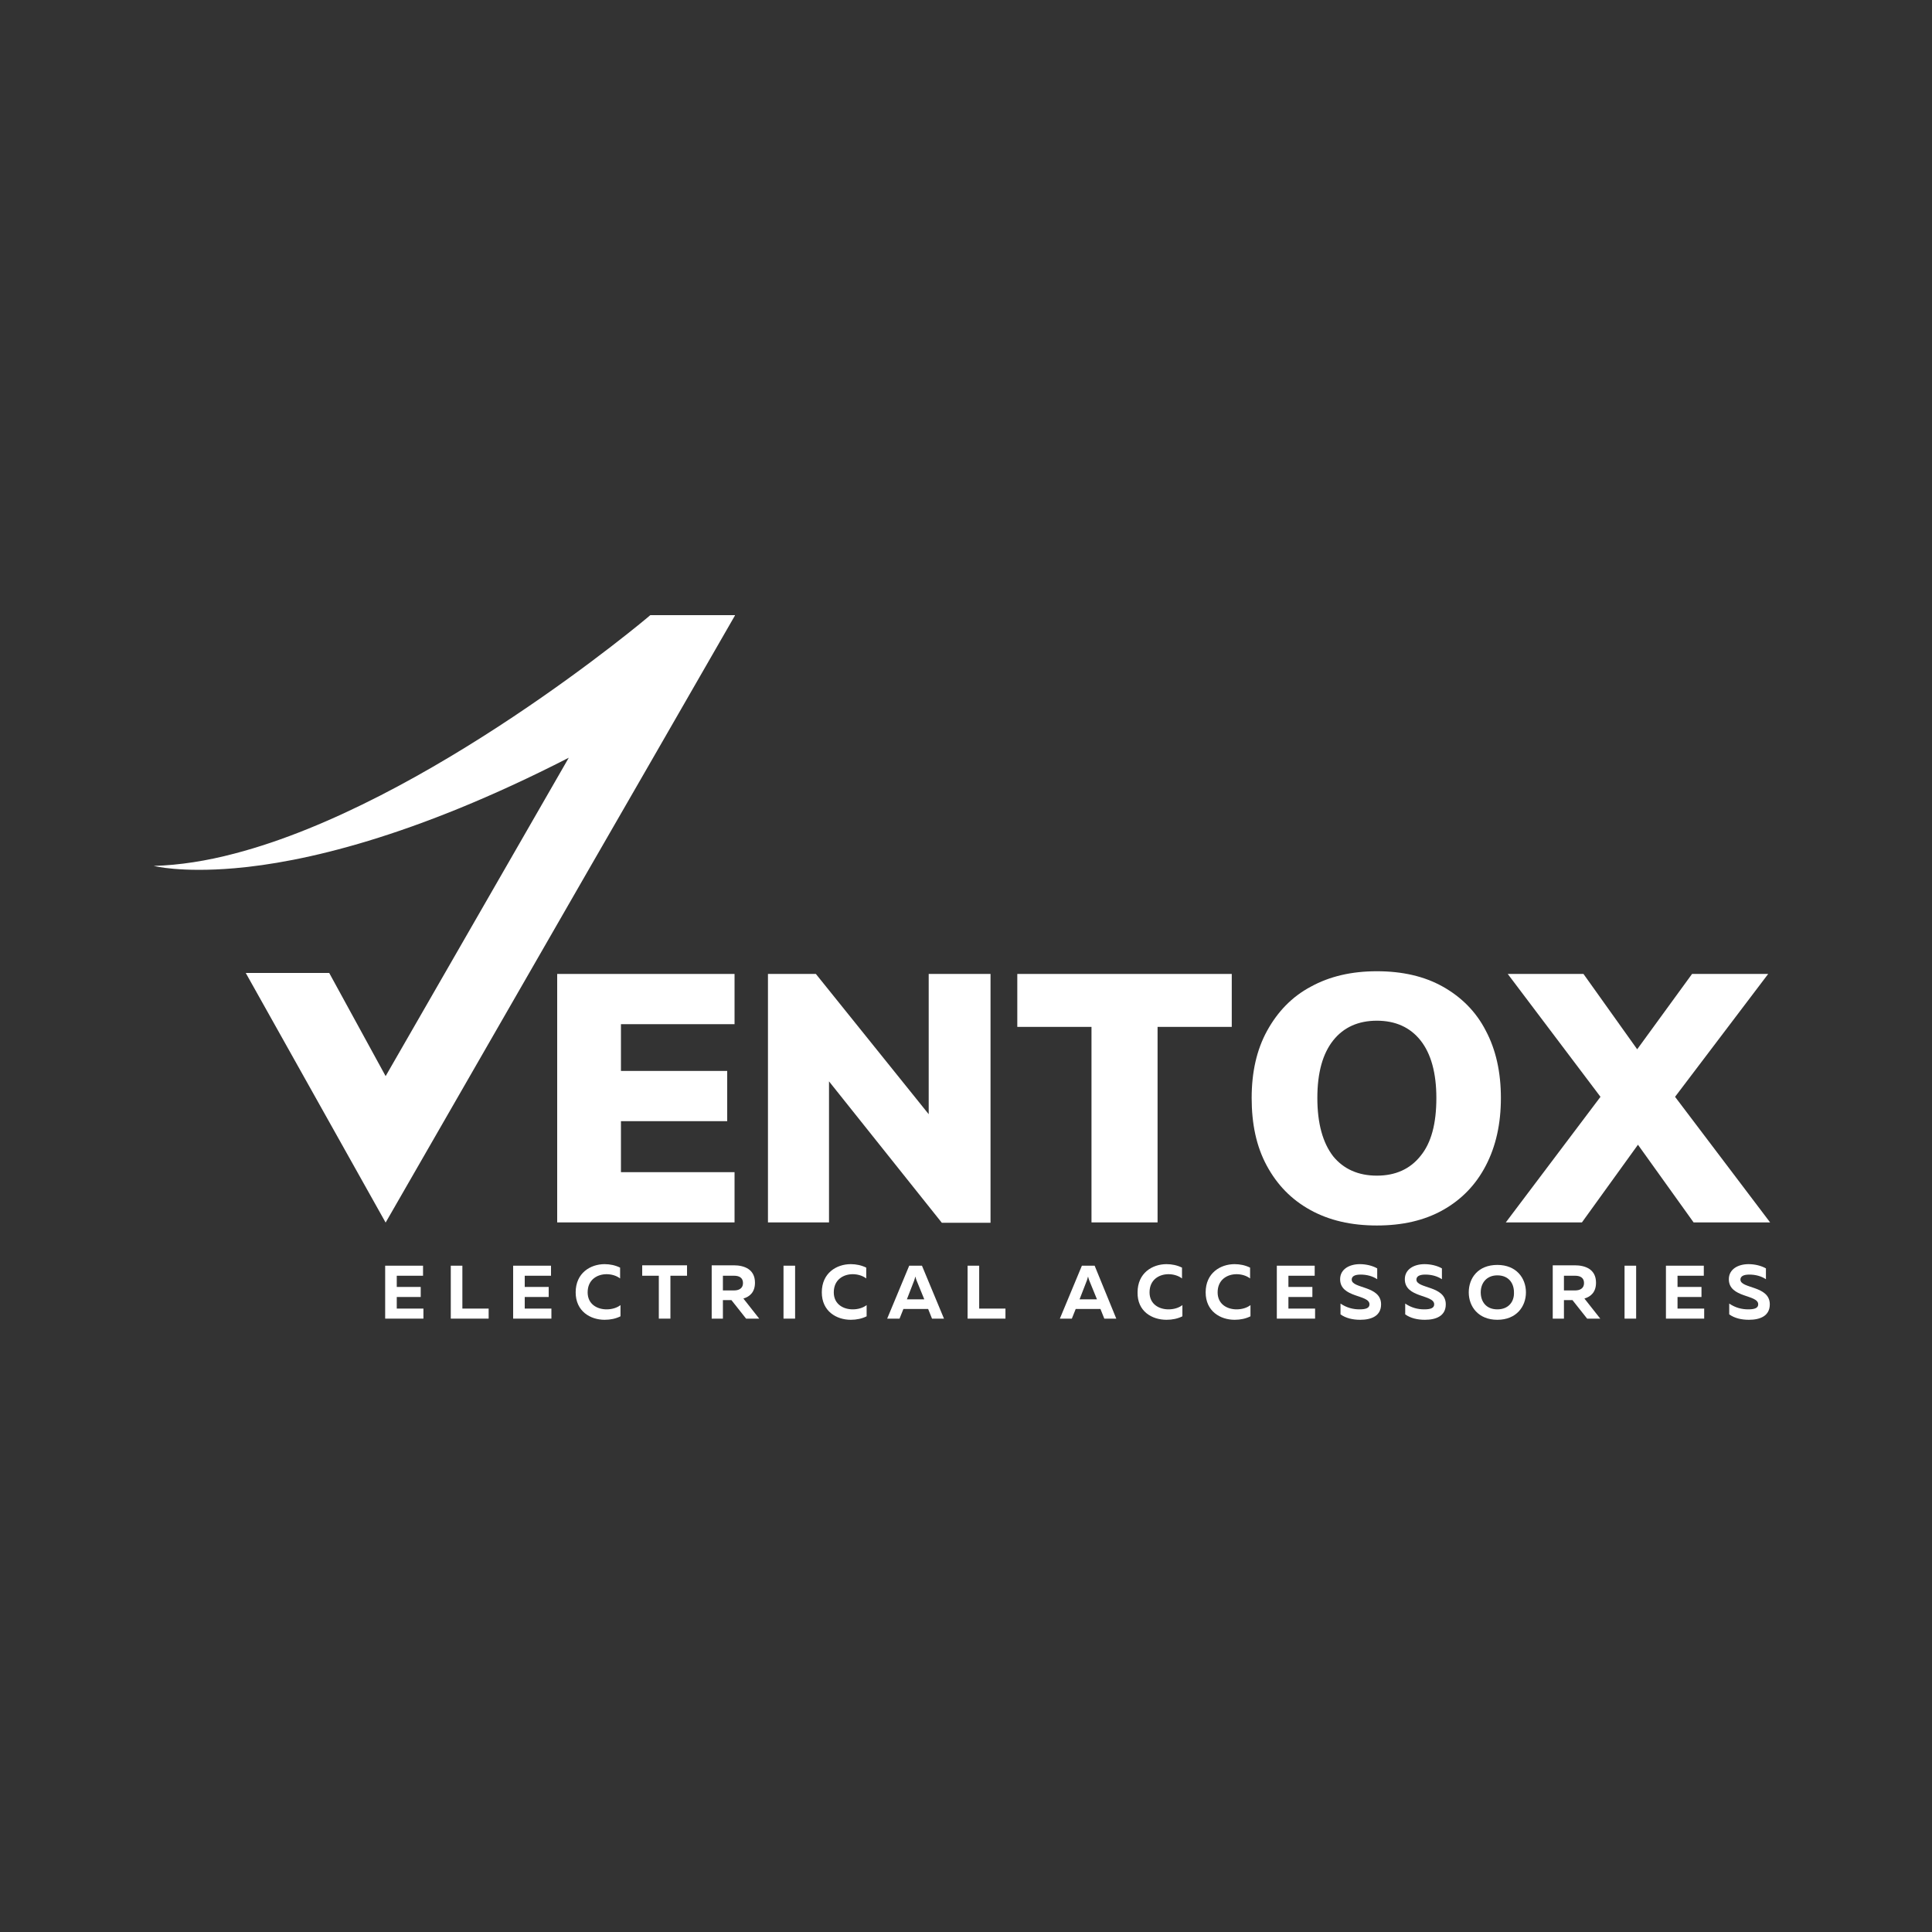 <?xml version="1.0" encoding="UTF-8" standalone="no"?><svg xmlns="http://www.w3.org/2000/svg" xmlns:xlink="http://www.w3.org/1999/xlink" fill="#000000" height="500" viewBox="0 0 500 500" width="500"><rect x="0" y="0" width="500" height="500" fill="#333333" stroke="none"/><path d="M190.2,159.3l-21.4,37.2l-17,29.5l-52,90.4l-36.2-64.6h21.6l14.6,26.7L130,226l17.2-29.9 c-40.4,20.7-69,27.1-86.5,28.6c-14,1.2-20.9-0.6-20.9-0.6c6.7-0.2,13.7-1.3,20.9-3.2c49.8-13,106.6-60.8,107.6-61.7H190.2z" fill="#ffffff"/><g><g><g><path d="M46.5,127.5V63.2h45.9v13H63v12.1h27.5v13H63v13.2h29.4v13H46.5z" fill="#ffffff" transform="translate(97.7 188.856)"/></g></g></g><g><g><g><path d="M101.7,63.2h16v64.4h-12.6L75.9,91v36.5H60.1V63.2h12.4l29.2,36.3V63.2z" fill="#ffffff" transform="translate(138.647 188.856)"/></g></g></g><g><g><g><path d="M91.9,127.5V76.9H72.7V63.2h55.5v13.7h-19.2v50.6H91.9z" fill="#ffffff" transform="translate(190.577 188.856)"/></g></g></g><g><g><g><path d="M122.5,128.3c-6.6,0-12.3-1.3-17.2-4c-4.9-2.7-8.6-6.5-11.3-11.5s-3.9-10.8-3.9-17.5c0-6.7,1.3-12.5,4-17.4 c2.7-4.9,6.4-8.8,11.3-11.4c4.9-2.7,10.6-4,17.1-4c6.6,0,12.3,1.3,17.1,4c4.8,2.7,8.6,6.5,11.1,11.4c2.6,4.9,3.9,10.7,3.9,17.4 c0,6.7-1.3,12.5-3.9,17.5c-2.6,5-6.3,8.8-11.1,11.5C134.8,127,129.1,128.3,122.5,128.3z M122.5,115.4c4.8,0,8.6-1.7,11.3-5.1 c2.8-3.4,4.1-8.4,4.1-15c0-6.5-1.4-11.5-4.1-14.9c-2.7-3.4-6.5-5.1-11.3-5.1c-4.8,0-8.6,1.7-11.3,5.1s-4.1,8.3-4.1,14.9 c0,6.6,1.4,11.6,4.1,15.1C113.9,113.7,117.7,115.4,122.5,115.4z" fill="#ffffff" transform="translate(233.829 188.856)"/></g></g></g><g><g><g><path d="M145.1,95l24.6,32.5h-19.8l-14.4-20.1l-14.5,20.1h-19.7L125.8,95l-24-31.8h19.6l13.9,19.5l14.2-19.5h19.7 L145.1,95z" fill="#ffffff" transform="translate(288.402 188.856)"/></g></g></g><g><g><g><path d="M34,133.6h9.9V131h-6.9v-3h6.2v-2.6h-6.2v-2.9h6.8v-2.6H34V133.6z" fill="#ffffff" transform="translate(65.682 207.66)"/></g></g></g><g><g><g><path d="M38.1,133.6H48V131h-6.8v-11.1h-3V133.6z" fill="#ffffff" transform="translate(78.462 207.66)"/></g></g></g><g><g><g><path d="M42.1,133.6H52V131h-6.9v-3h6.2v-2.6h-6.2v-2.9h6.8v-2.6h-9.8V133.6z" fill="#ffffff" transform="translate(90.702 207.66)"/></g></g></g><g><g><g><path d="M53,133.9c1.5,0,2.9-0.3,4.1-0.9v-2.9c-0.9,0.7-2.2,1.1-3.6,1.1c-2.4,0-4.9-1.3-4.9-4.4 c0-3.3,2.5-4.7,4.9-4.7c1.3,0,2.6,0.4,3.5,1.1v-2.8c-1.2-0.6-2.6-0.9-4-0.9c-3.7,0-7.5,2.3-7.5,7.3 C45.5,131.7,49.3,133.9,53,133.9z" fill="#ffffff" transform="translate(103.482 207.66)"/></g></g></g><g><g><g><path d="M53.7,133.6h3v-11.1h4.3v-2.7H49.4v2.7h4.3V133.6z" fill="#ffffff" transform="translate(116.802 207.66)"/></g></g></g><g><g><g><path d="M54.7,133.6h3v-4.8h2.2l3.8,4.8h3.4l-4.1-5.2c1.7-0.5,3-1.7,3-4.1c0-3.5-2.8-4.5-5.5-4.5h-5.7V133.6z M57.7,126.4v-3.9h2.9c1.3,0,2.3,0.5,2.3,1.9c0,1.4-1.1,1.9-2.3,1.9H57.7z" fill="#ffffff" transform="translate(129.387 207.66)"/></g></g></g><g><g><g><path d="M59.3,133.6h3v-13.7h-3V133.6z" fill="#ffffff" transform="translate(143.472 207.66)"/></g></g></g><g><g><g><path d="M68.7,133.9c1.5,0,2.9-0.3,4.1-0.9v-2.9c-0.9,0.7-2.2,1.1-3.6,1.1c-2.4,0-4.9-1.3-4.9-4.4 c0-3.3,2.5-4.7,4.9-4.7c1.3,0,2.6,0.4,3.5,1.1v-2.8c-1.2-0.6-2.6-0.9-4-0.9c-3.7,0-7.5,2.3-7.5,7.3 C61.2,131.7,65,133.9,68.7,133.9z" fill="#ffffff" transform="translate(151.482 207.66)"/></g></g></g><g><g><g><path d="M73.8,119.9h-3.3l-5.7,13.7H68l1-2.5h6.4l1,2.5h3.1L73.8,119.9z M69.9,128.6l1.9-4.9c0.1-0.3,0.2-0.6,0.3-1 c0.1,0.5,0.2,0.7,0.3,1l2,4.9H69.9z" fill="#ffffff" transform="translate(164.802 207.66)"/></g></g></g><g><g><g><path d="M71,133.6h9.8V131H74v-11.1h-3V133.6z" fill="#ffffff" transform="translate(179.412 207.66)"/></g></g></g><g><g><g><path d="M84.8,119.9h-3.3l-5.7,13.7h3.1l1-2.5h6.4l1,2.5h3.1L84.8,119.9z M80.9,128.6l1.9-4.9c0.1-0.3,0.2-0.6,0.3-1 c0.1,0.5,0.2,0.7,0.3,1l2,4.9H80.9z" fill="#ffffff" transform="translate(198.492 207.66)"/></g></g></g><g><g><g><path d="M88.8,133.9c1.5,0,2.9-0.3,4.1-0.9v-2.9c-0.9,0.7-2.2,1.1-3.6,1.1c-2.4,0-4.9-1.3-4.9-4.4 c0-3.3,2.5-4.7,4.9-4.7c1.3,0,2.6,0.4,3.5,1.1v-2.8c-1.2-0.6-2.6-0.9-4-0.9c-3.7,0-7.5,2.3-7.5,7.3 C81.2,131.7,85,133.9,88.8,133.9z" fill="#ffffff" transform="translate(213.102 207.66)"/></g></g></g><g><g><g><path d="M93.1,133.9c1.5,0,2.9-0.3,4.1-0.9v-2.9c-0.9,0.7-2.2,1.1-3.6,1.1c-2.4,0-4.9-1.3-4.9-4.4 c0-3.3,2.5-4.7,4.9-4.7c1.3,0,2.6,0.4,3.5,1.1v-2.8c-1.2-0.6-2.6-0.9-4-0.9c-3.7,0-7.5,2.3-7.5,7.3 C85.6,131.7,89.4,133.9,93.1,133.9z" fill="#ffffff" transform="translate(226.422 207.66)"/></g></g></g><g><g><g><path d="M90.7,133.6h9.9V131h-6.9v-3h6.2v-2.6h-6.2v-2.9h6.8v-2.6h-9.8V133.6z" fill="#ffffff" transform="translate(239.742 207.66)"/></g></g></g><g><g><g><path d="M99.5,133.9c2.9,0,5.4-1,5.4-4c0-4.9-7.6-4-7.6-6.4c0-0.8,0.7-1.3,2.3-1.3c1.6,0,3.1,0.4,4.3,1.2v-2.8 c-1.2-0.7-2.9-1.1-4.5-1.1c-2.7,0-5.1,1.3-5.1,3.9c0,4.9,7.6,3.9,7.6,6.5c0,1-1,1.3-2.6,1.3c-1.6,0-3.3-0.4-4.9-1.5v2.8 C95.8,133.5,97.6,133.9,99.5,133.9z" fill="#ffffff" transform="translate(252.522 207.66)"/></g></g></g><g><g><g><path d="M103.6,133.9c2.9,0,5.4-1,5.4-4c0-4.9-7.6-4-7.6-6.4c0-0.8,0.7-1.3,2.3-1.3c1.6,0,3.1,0.4,4.3,1.2v-2.8 c-1.2-0.7-2.9-1.1-4.5-1.1c-2.7,0-5.1,1.3-5.1,3.9c0,4.9,7.6,3.9,7.6,6.5c0,1-1,1.3-2.6,1.3c-1.6,0-3.3-0.4-4.9-1.5v2.8 C99.9,133.5,101.7,133.9,103.6,133.9z" fill="#ffffff" transform="translate(265.167 207.66)"/></g></g></g><g><g><g><path d="M109.7,133.9c4.9,0,7.4-3.4,7.4-7.1s-2.5-7.1-7.4-7.1c-5,0-7.4,3.4-7.4,7.1S104.8,133.9,109.7,133.9z M109.7,131.2c-2.9,0-4.3-2-4.3-4.4c0-2.4,1.5-4.4,4.3-4.4c2.9,0,4.3,2,4.3,4.4C114.1,129.2,112.6,131.2,109.7,131.2z" fill="#ffffff" transform="translate(277.812 207.66)"/></g></g></g><g><g><g><path d="M108.2,133.6h3v-4.8h2.2l3.8,4.8h3.4l-4.1-5.2c1.7-0.5,3-1.7,3-4.1c0-3.5-2.8-4.5-5.5-4.5h-5.7V133.6z M111.2,126.4v-3.9h2.9c1.3,0,2.3,0.5,2.3,1.9c0,1.4-1.1,1.9-2.3,1.9H111.2z" fill="#ffffff" transform="translate(293.547 207.66)"/></g></g></g><g><g><g><path d="M112.8,133.6h3v-13.7h-3V133.6z" fill="#ffffff" transform="translate(307.632 207.66)"/></g></g></g><g><g><g><path d="M115.5,133.6h9.9V131h-6.9v-3h6.2v-2.6h-6.2v-2.9h6.8v-2.6h-9.8V133.6z" fill="#ffffff" transform="translate(315.642 207.66)"/></g></g></g><g><g><g><path d="M124.2,133.9c2.9,0,5.4-1,5.4-4c0-4.9-7.6-4-7.6-6.4c0-0.8,0.7-1.3,2.3-1.3c1.6,0,3.1,0.4,4.3,1.2v-2.8 c-1.2-0.7-2.9-1.1-4.5-1.1c-2.7,0-5.1,1.3-5.1,3.9c0,4.9,7.6,3.9,7.6,6.5c0,1-1,1.3-2.6,1.3c-1.6,0-3.3-0.4-4.9-1.5v2.8 C120.5,133.5,122.3,133.9,124.2,133.9z" fill="#ffffff" transform="translate(328.422 207.66)"/></g></g></g></svg>